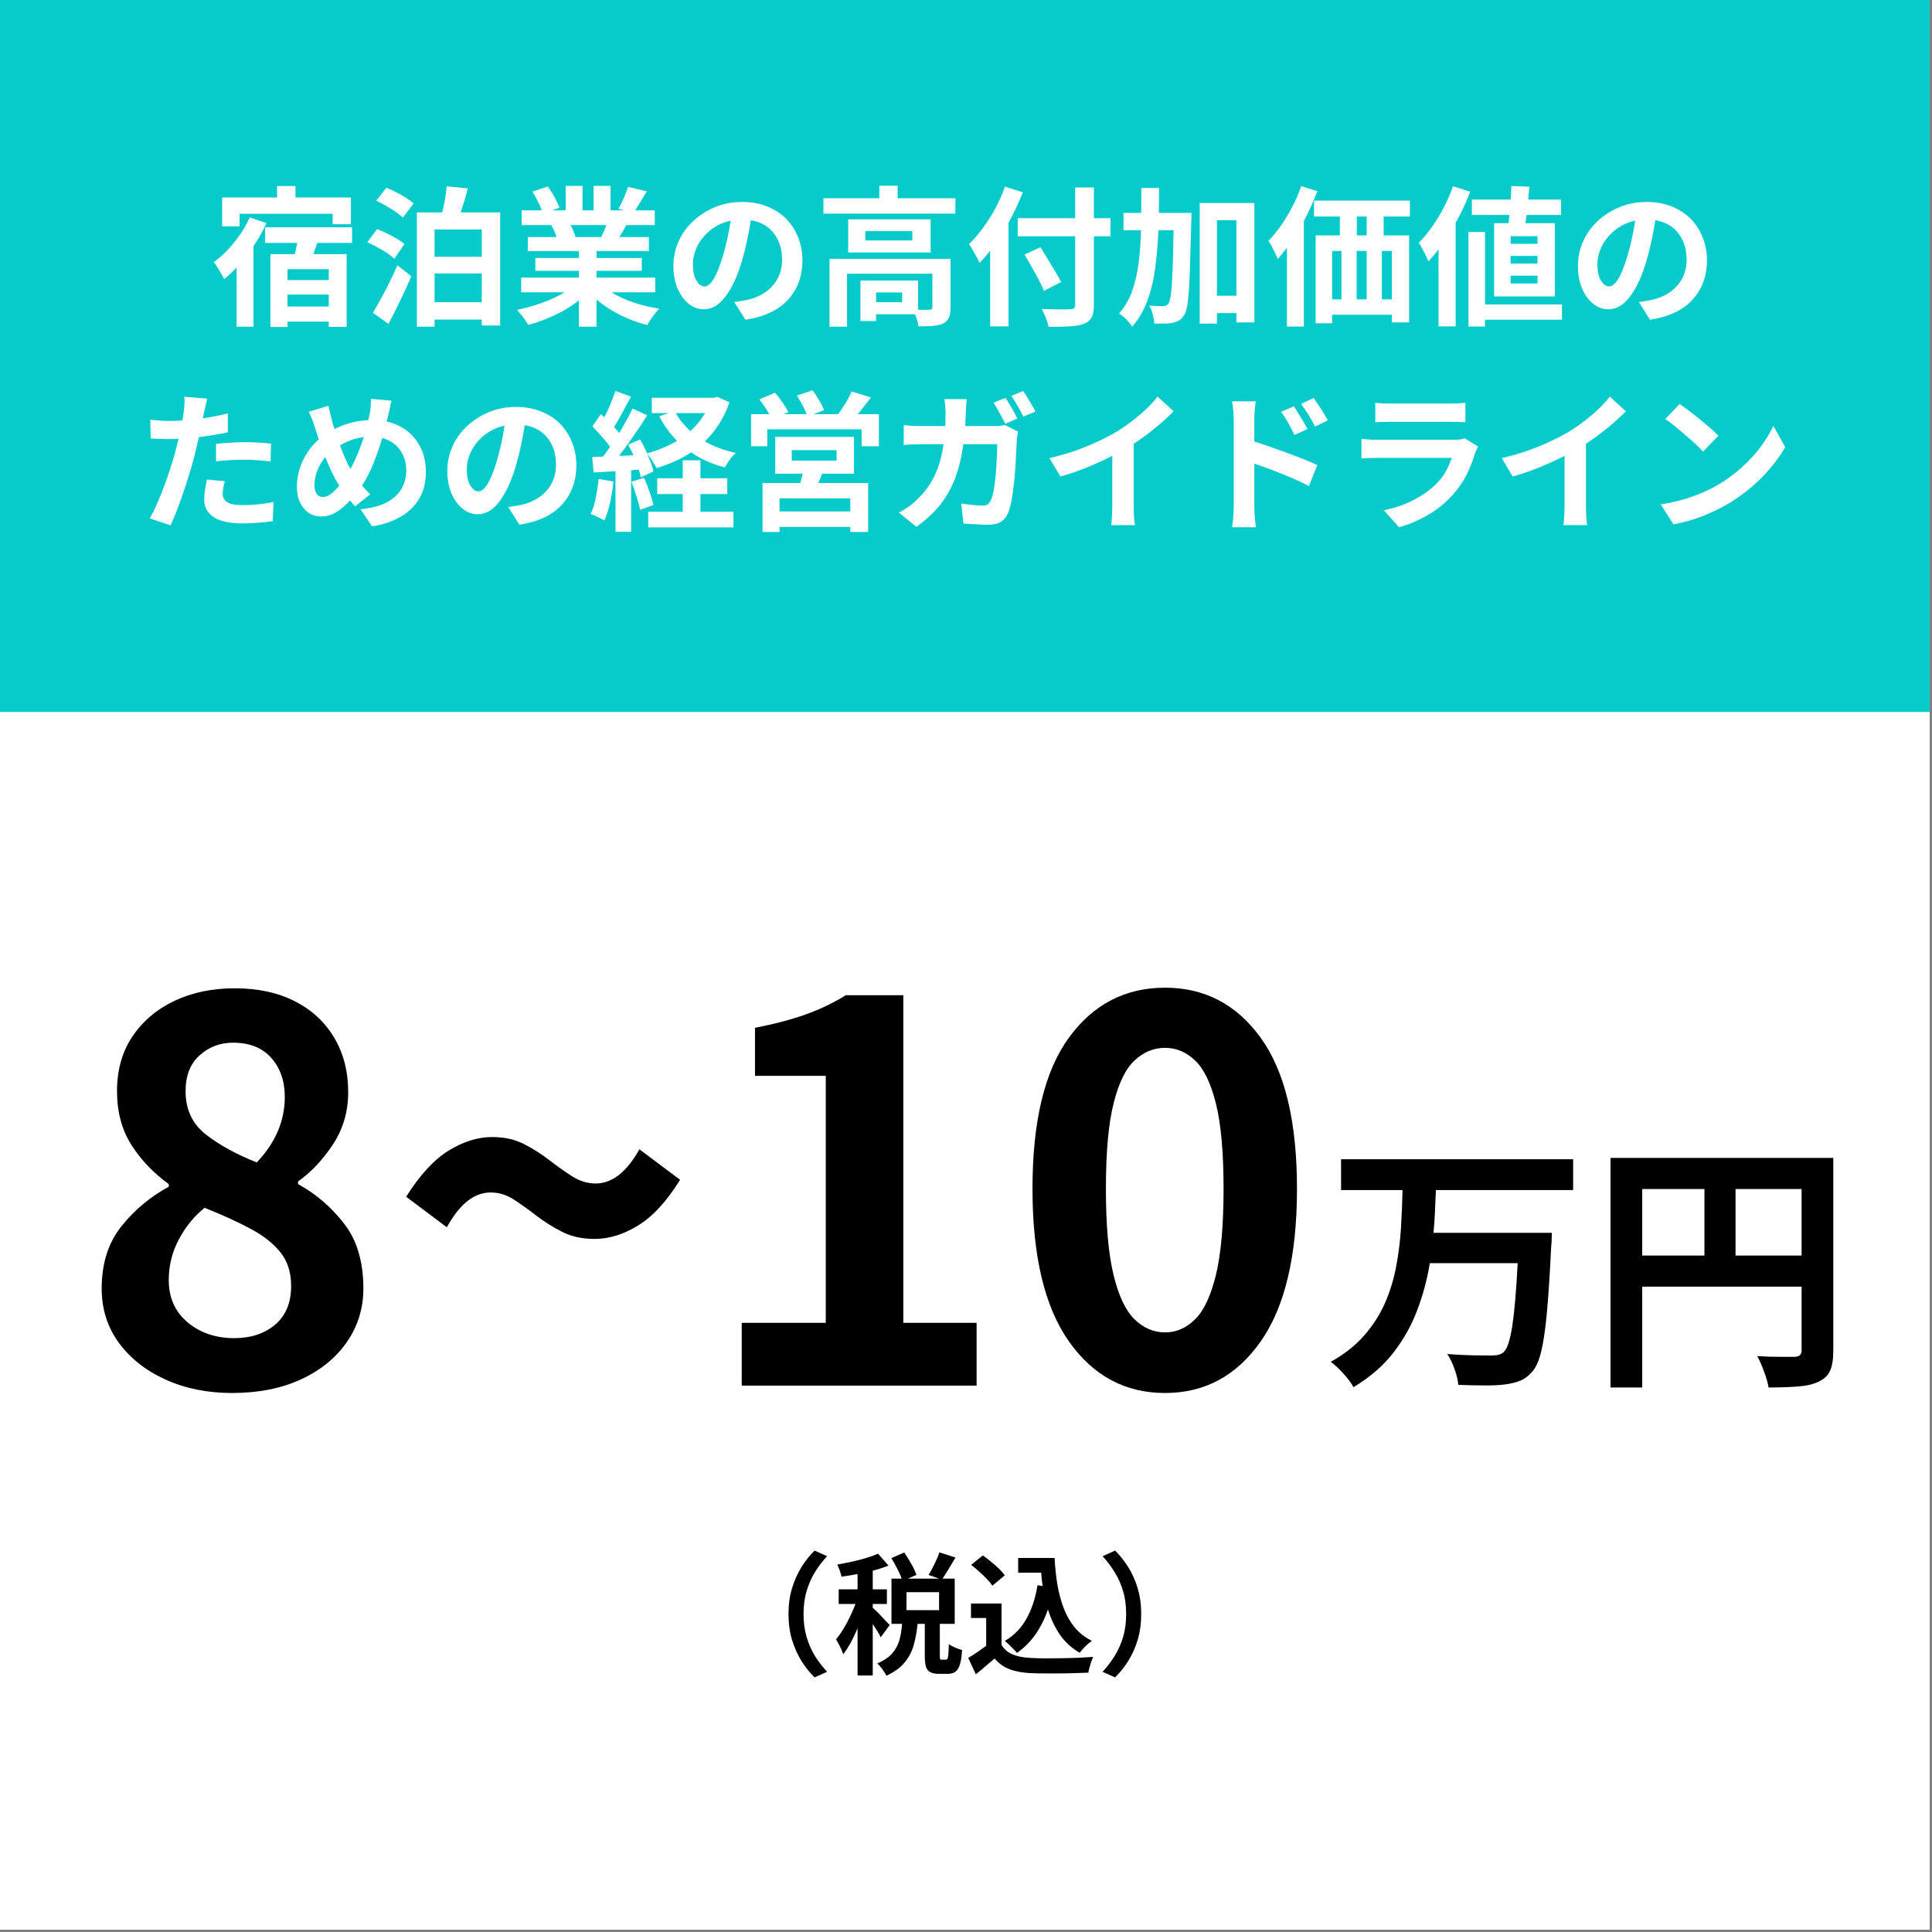 <?xml version="1.0" encoding="UTF-8"?> <svg xmlns="http://www.w3.org/2000/svg" xmlns:xlink="http://www.w3.org/1999/xlink" width="273" zoomAndPan="magnify" viewBox="0 0 204.75 204.75" height="273" preserveAspectRatio="xMidYMid meet" version="1.0"><rect x="0" y="0" width="204.75" height="204.75" fill="#808080" stroke="none"/><defs><g></g><clipPath id="fbe5f7e201"><path d="M 0 0 L 204.5 0 L 204.5 204.5 L 0 204.5 Z M 0 0 " clip-rule="nonzero"></path></clipPath><clipPath id="d1bfdcc4d2"><path d="M 0 0 L 204.5 0 L 204.5 75.449 L 0 75.449 Z M 0 0 " clip-rule="nonzero"></path></clipPath></defs><g clip-path="url(#fbe5f7e201)"><path fill="#ffffff" d="M 0 0 L 204.5 0 L 204.5 204.5 L 0 204.5 Z M 0 0 " fill-opacity="1" fill-rule="nonzero"></path><path fill="#ffffff" d="M 0 0 L 204.5 0 L 204.5 204.5 L 0 204.5 Z M 0 0 " fill-opacity="1" fill-rule="nonzero"></path></g><g clip-path="url(#d1bfdcc4d2)"><path fill="#06cbca" d="M 0 0 L 204.539 0 L 204.539 75.449 L 0 75.449 Z M 0 0 " fill-opacity="1" fill-rule="nonzero"></path></g><g fill="#ffffff" fill-opacity="1"><g transform="translate(22.36, 33.23)"><g><path d="M 3.031 -10.578 L 3.031 -9.234 L 1.188 -9.234 L 1.188 -12.297 L 7 -12.297 L 7 -13.516 L 8.953 -13.516 L 8.953 -12.297 L 14.828 -12.297 L 14.828 -9.469 L 12.891 -9.469 L 12.891 -10.578 Z M 4.109 -10.188 L 5.875 -9.578 C 5.688 -9.172 5.477 -8.758 5.25 -8.344 C 5.02 -7.938 4.77 -7.535 4.5 -7.141 L 4.5 1.391 L 2.719 1.391 L 2.719 -4.891 C 2.281 -4.422 1.836 -4.008 1.391 -3.656 C 1.328 -3.801 1.227 -3.984 1.094 -4.203 C 0.969 -4.43 0.832 -4.66 0.688 -4.891 C 0.551 -5.129 0.422 -5.316 0.297 -5.453 C 1.055 -5.992 1.773 -6.688 2.453 -7.531 C 3.141 -8.375 3.691 -9.258 4.109 -10.188 Z M 12.484 -3.547 L 12.484 -4.703 L 8.109 -4.703 L 8.109 -3.547 Z M 8.109 -0.75 L 12.484 -0.75 L 12.484 -2.016 L 8.109 -2.016 Z M 14.953 -7.484 L 11.266 -7.484 L 10.844 -6.297 L 14.375 -6.297 L 14.375 1.406 L 12.484 1.406 L 12.484 0.859 L 8.109 0.859 L 8.109 1.422 L 6.297 1.422 L 6.297 -6.297 L 8.891 -6.297 C 8.93 -6.484 8.973 -6.676 9.016 -6.875 C 9.055 -7.07 9.098 -7.273 9.141 -7.484 L 5.734 -7.484 L 5.734 -9.141 L 14.953 -9.141 Z M 14.953 -7.484 "></path></g></g></g><g fill="#ffffff" fill-opacity="1"><g transform="translate(38.337, 33.23)"><g><path d="M 2.828 1.094 L 1.188 -0.078 C 1.426 -0.484 1.695 -0.957 2 -1.5 C 2.301 -2.051 2.609 -2.641 2.922 -3.266 C 3.234 -3.891 3.52 -4.504 3.781 -5.109 L 5.25 -3.953 C 4.895 -3.109 4.504 -2.25 4.078 -1.375 C 3.66 -0.5 3.242 0.32 2.828 1.094 Z M 4.531 -7.375 L 3.453 -5.812 C 3.254 -6.008 2.992 -6.211 2.672 -6.422 C 2.348 -6.629 2.004 -6.832 1.641 -7.031 C 1.285 -7.238 0.938 -7.414 0.594 -7.562 L 1.625 -8.953 C 1.945 -8.828 2.289 -8.676 2.656 -8.5 C 3.031 -8.32 3.379 -8.133 3.703 -7.938 C 4.035 -7.738 4.312 -7.551 4.531 -7.375 Z M 1.531 -11.953 L 2.609 -13.328 C 2.93 -13.203 3.273 -13.047 3.641 -12.859 C 4.016 -12.672 4.363 -12.473 4.688 -12.266 C 5.02 -12.055 5.289 -11.859 5.5 -11.672 L 4.359 -10.172 C 4.172 -10.359 3.914 -10.562 3.594 -10.781 C 3.27 -11 2.93 -11.211 2.578 -11.422 C 2.223 -11.629 1.875 -11.805 1.531 -11.953 Z M 7.719 -1.203 L 12.719 -1.203 L 12.719 -4.25 L 7.719 -4.25 Z M 12.719 -8.906 L 7.719 -8.906 L 7.719 -6.016 L 12.719 -6.016 Z M 10.484 -10.719 L 14.672 -10.719 L 14.672 1.266 L 12.719 1.266 L 12.719 0.641 L 7.719 0.641 L 7.719 1.391 L 5.844 1.391 L 5.844 -10.719 L 8.531 -10.719 C 8.645 -11.164 8.742 -11.641 8.828 -12.141 C 8.91 -12.641 8.969 -13.086 9 -13.484 L 11.234 -13.266 C 11.129 -12.828 11.008 -12.391 10.875 -11.953 C 10.738 -11.523 10.609 -11.113 10.484 -10.719 Z M 10.484 -10.719 "></path></g></g></g><g fill="#ffffff" fill-opacity="1"><g transform="translate(54.314, 33.23)"><g><path d="M 9.953 -9.375 L 6.141 -9.375 C 6.254 -9.176 6.359 -8.969 6.453 -8.75 C 6.547 -8.531 6.625 -8.332 6.688 -8.156 L 6.406 -8.109 L 9.406 -8.109 C 9.5 -8.297 9.594 -8.5 9.688 -8.719 C 9.781 -8.945 9.867 -9.164 9.953 -9.375 Z M 15.125 -2.25 L 10.484 -2.25 C 11.172 -1.832 11.953 -1.473 12.828 -1.172 C 13.711 -0.879 14.617 -0.66 15.547 -0.516 C 15.336 -0.305 15.109 -0.031 14.859 0.312 C 14.617 0.656 14.426 0.957 14.281 1.219 C 13.289 0.969 12.328 0.609 11.391 0.141 C 10.461 -0.328 9.633 -0.867 8.906 -1.484 L 8.906 1.391 L 7.031 1.391 L 7.031 -1.391 C 6.289 -0.805 5.445 -0.289 4.5 0.156 C 3.562 0.602 2.617 0.953 1.672 1.203 C 1.535 0.961 1.348 0.688 1.109 0.375 C 0.879 0.062 0.664 -0.191 0.469 -0.391 C 1.363 -0.566 2.254 -0.816 3.141 -1.141 C 4.035 -1.461 4.828 -1.832 5.516 -2.25 L 0.922 -2.25 L 0.922 -3.812 L 7.031 -3.812 L 7.031 -4.531 L 2.422 -4.531 L 2.422 -5.891 L 7.031 -5.891 L 7.031 -6.625 L 1.625 -6.625 L 1.625 -8.109 L 4.672 -8.109 C 4.523 -8.547 4.344 -8.957 4.125 -9.344 L 4.312 -9.375 L 0.969 -9.375 L 0.969 -10.938 L 3.109 -10.938 C 3.004 -11.238 2.859 -11.566 2.672 -11.922 C 2.484 -12.285 2.301 -12.617 2.125 -12.922 L 3.75 -13.469 C 3.988 -13.133 4.223 -12.754 4.453 -12.328 C 4.691 -11.898 4.863 -11.531 4.969 -11.219 L 4.188 -10.938 L 5.641 -10.938 L 5.641 -13.531 L 7.422 -13.531 L 7.422 -10.938 L 8.594 -10.938 L 8.594 -13.531 L 10.391 -13.531 L 10.391 -10.938 L 11.812 -10.938 L 11.234 -11.109 C 11.43 -11.441 11.617 -11.82 11.797 -12.25 C 11.984 -12.688 12.133 -13.078 12.25 -13.422 L 14.234 -12.953 C 14.016 -12.586 13.797 -12.227 13.578 -11.875 C 13.367 -11.52 13.176 -11.207 13 -10.938 L 15.078 -10.938 L 15.078 -9.375 L 12.062 -9.375 C 11.938 -9.145 11.812 -8.922 11.688 -8.703 C 11.562 -8.492 11.438 -8.297 11.312 -8.109 L 14.453 -8.109 L 14.453 -6.625 L 8.906 -6.625 L 8.906 -5.891 L 13.703 -5.891 L 13.703 -4.531 L 8.906 -4.531 L 8.906 -3.812 L 15.125 -3.812 Z M 15.125 -2.25 "></path></g></g></g><g fill="#ffffff" fill-opacity="1"><g transform="translate(70.29, 33.23)"><g><path d="M 4.359 -2.875 C 4.691 -2.875 5.016 -3.129 5.328 -3.641 C 5.648 -4.148 5.973 -4.941 6.297 -6.016 C 6.473 -6.598 6.633 -7.219 6.781 -7.875 C 6.926 -8.539 7.047 -9.195 7.141 -9.844 C 6.492 -9.707 5.922 -9.473 5.422 -9.141 C 4.922 -8.816 4.5 -8.438 4.156 -8 C 3.812 -7.562 3.555 -7.102 3.391 -6.625 C 3.223 -6.156 3.141 -5.703 3.141 -5.266 C 3.141 -4.461 3.27 -3.863 3.531 -3.469 C 3.789 -3.07 4.066 -2.875 4.359 -2.875 Z M 8.719 0.656 L 7.531 -1.219 C 7.832 -1.258 8.102 -1.301 8.344 -1.344 C 8.582 -1.383 8.801 -1.426 9 -1.469 C 9.676 -1.625 10.285 -1.891 10.828 -2.266 C 11.367 -2.641 11.797 -3.113 12.109 -3.688 C 12.43 -4.27 12.594 -4.941 12.594 -5.703 C 12.594 -6.805 12.305 -7.734 11.734 -8.484 C 11.172 -9.242 10.352 -9.711 9.281 -9.891 C 9.176 -9.223 9.047 -8.523 8.891 -7.797 C 8.742 -7.078 8.562 -6.344 8.344 -5.594 C 7.875 -4 7.297 -2.742 6.609 -1.828 C 5.93 -0.91 5.16 -0.453 4.297 -0.453 C 3.723 -0.453 3.191 -0.645 2.703 -1.031 C 2.211 -1.426 1.816 -1.969 1.516 -2.656 C 1.223 -3.352 1.078 -4.148 1.078 -5.047 C 1.078 -5.961 1.258 -6.828 1.625 -7.641 C 1.988 -8.461 2.504 -9.18 3.172 -9.797 C 3.836 -10.422 4.613 -10.914 5.5 -11.281 C 6.383 -11.645 7.336 -11.828 8.359 -11.828 C 9.336 -11.828 10.223 -11.664 11.016 -11.344 C 11.805 -11.031 12.477 -10.594 13.031 -10.031 C 13.582 -9.469 14.004 -8.812 14.297 -8.062 C 14.598 -7.312 14.75 -6.504 14.75 -5.641 C 14.75 -3.984 14.242 -2.598 13.234 -1.484 C 12.223 -0.367 10.719 0.344 8.719 0.656 Z M 8.719 0.656 "></path></g></g></g><g fill="#ffffff" fill-opacity="1"><g transform="translate(86.267, 33.23)"><g><path d="M 9.344 -1.203 L 9.344 -2.234 L 6.578 -2.234 L 6.578 -1.203 Z M 14.469 -5.797 L 14.469 -0.625 C 14.469 -0.188 14.41 0.16 14.297 0.422 C 14.18 0.691 13.973 0.906 13.672 1.062 C 13.367 1.195 13.004 1.281 12.578 1.312 C 12.148 1.344 11.648 1.359 11.078 1.359 C 11.023 0.961 10.898 0.535 10.703 0.078 L 6.578 0.078 L 6.578 0.797 L 4.922 0.797 L 4.922 -3.5 L 11.031 -3.5 L 11.031 -0.406 C 11.301 -0.395 11.547 -0.391 11.766 -0.391 C 11.992 -0.391 12.156 -0.395 12.25 -0.406 C 12.363 -0.414 12.441 -0.438 12.484 -0.469 C 12.523 -0.5 12.547 -0.562 12.547 -0.656 L 12.547 -4.219 L 3.5 -4.219 L 3.5 1.391 L 1.641 1.391 L 1.641 -5.797 Z M 10.422 -7.75 L 10.422 -8.734 L 5.438 -8.734 L 5.438 -7.75 Z M 3.625 -9.984 L 12.359 -9.984 L 12.359 -6.469 L 3.625 -6.469 Z M 8.859 -12.219 L 14.984 -12.219 L 14.984 -10.594 L 1 -10.594 L 1 -12.219 L 6.922 -12.219 L 6.922 -13.547 L 8.859 -13.547 Z M 8.859 -12.219 "></path></g></g></g><g fill="#ffffff" fill-opacity="1"><g transform="translate(102.243, 33.23)"><g><path d="M 4.266 -13.453 L 6.156 -12.844 C 5.938 -12.312 5.703 -11.773 5.453 -11.234 C 5.203 -10.691 4.93 -10.156 4.641 -9.625 L 4.641 1.359 L 2.688 1.359 L 2.688 -6.656 C 2.5 -6.414 2.312 -6.188 2.125 -5.969 C 1.938 -5.758 1.75 -5.562 1.562 -5.375 C 1.5 -5.531 1.398 -5.734 1.266 -5.984 C 1.129 -6.234 0.988 -6.484 0.844 -6.734 C 0.695 -6.992 0.566 -7.203 0.453 -7.359 C 0.961 -7.848 1.453 -8.414 1.922 -9.062 C 2.398 -9.707 2.844 -10.406 3.25 -11.156 C 3.656 -11.914 3.992 -12.68 4.266 -13.453 Z M 15.438 -10.109 L 15.438 -8.188 L 13.688 -8.188 L 13.688 -0.922 C 13.688 -0.305 13.602 0.141 13.438 0.422 C 13.281 0.711 13.008 0.938 12.625 1.094 C 12.227 1.238 11.727 1.328 11.125 1.359 C 10.52 1.398 9.773 1.414 8.891 1.406 C 8.836 1.125 8.738 0.801 8.594 0.438 C 8.445 0.07 8.301 -0.234 8.156 -0.484 C 8.57 -0.473 8.984 -0.461 9.391 -0.453 C 9.805 -0.441 10.176 -0.438 10.5 -0.438 C 10.82 -0.445 11.039 -0.453 11.156 -0.453 C 11.352 -0.453 11.492 -0.488 11.578 -0.562 C 11.66 -0.633 11.703 -0.754 11.703 -0.922 L 11.703 -8.188 L 5.609 -8.188 L 5.609 -10.109 L 11.703 -10.109 L 11.703 -13.359 L 13.688 -13.359 L 13.688 -10.109 Z M 10.219 -3.344 L 8.391 -2.406 C 8.266 -2.738 8.082 -3.125 7.844 -3.562 C 7.613 -4.008 7.363 -4.469 7.094 -4.938 C 6.832 -5.406 6.578 -5.844 6.328 -6.25 L 8.031 -7.031 C 8.27 -6.645 8.523 -6.223 8.797 -5.766 C 9.078 -5.316 9.344 -4.879 9.594 -4.453 C 9.844 -4.023 10.051 -3.656 10.219 -3.344 Z M 10.219 -3.344 "></path></g></g></g><g fill="#ffffff" fill-opacity="1"><g transform="translate(118.22, 33.23)"><g><path d="M 4.594 -10.672 L 8.047 -10.672 C 8.047 -10.672 8.047 -10.613 8.047 -10.5 C 8.047 -10.395 8.047 -10.273 8.047 -10.141 C 8.047 -10.004 8.039 -9.895 8.031 -9.812 C 7.988 -8.102 7.945 -6.656 7.906 -5.469 C 7.875 -4.281 7.832 -3.301 7.781 -2.531 C 7.727 -1.77 7.66 -1.172 7.578 -0.734 C 7.504 -0.305 7.398 -0.004 7.266 0.172 C 7.086 0.441 6.906 0.629 6.719 0.734 C 6.531 0.848 6.305 0.93 6.047 0.984 C 5.805 1.035 5.516 1.062 5.172 1.062 C 4.836 1.07 4.484 1.07 4.109 1.062 C 4.098 0.789 4.047 0.469 3.953 0.094 C 3.859 -0.27 3.727 -0.582 3.562 -0.844 C 3.883 -0.82 4.18 -0.805 4.453 -0.797 C 4.723 -0.785 4.93 -0.781 5.078 -0.781 C 5.305 -0.781 5.488 -0.879 5.625 -1.078 C 5.727 -1.223 5.812 -1.562 5.875 -2.094 C 5.945 -2.633 6.004 -3.445 6.047 -4.531 C 6.086 -5.613 6.125 -7.047 6.156 -8.828 L 4.547 -8.828 C 4.484 -7.41 4.367 -6.07 4.203 -4.812 C 4.035 -3.551 3.758 -2.398 3.375 -1.359 C 2.988 -0.316 2.453 0.598 1.766 1.391 C 1.617 1.148 1.41 0.891 1.141 0.609 C 0.867 0.336 0.613 0.133 0.375 0 C 0.969 -0.676 1.426 -1.457 1.75 -2.344 C 2.07 -3.238 2.301 -4.227 2.438 -5.312 C 2.582 -6.406 2.672 -7.578 2.703 -8.828 L 0.844 -8.828 L 0.844 -10.672 L 2.719 -10.672 C 2.727 -11.098 2.734 -11.531 2.734 -11.969 C 2.734 -12.406 2.734 -12.852 2.734 -13.312 L 4.609 -13.312 C 4.609 -12.863 4.609 -12.422 4.609 -11.984 C 4.609 -11.547 4.602 -11.109 4.594 -10.672 Z M 10.75 -1.891 L 12.812 -1.891 L 12.812 -9.891 L 10.75 -9.891 Z M 8.922 -11.719 L 14.719 -11.719 L 14.719 0.938 L 12.812 0.938 L 12.812 -0.047 L 10.75 -0.047 L 10.75 1.062 L 8.922 1.062 Z M 8.922 -11.719 "></path></g></g></g><g fill="#ffffff" fill-opacity="1"><g transform="translate(134.197, 33.23)"><g><path d="M 3.703 -13.5 L 5.422 -12.969 C 5.211 -12.445 4.988 -11.914 4.75 -11.375 C 4.508 -10.844 4.254 -10.32 3.984 -9.812 L 3.984 1.375 L 2.188 1.375 L 2.188 -6.969 C 2.031 -6.758 1.867 -6.555 1.703 -6.359 C 1.547 -6.16 1.383 -5.969 1.219 -5.781 C 1.164 -5.938 1.078 -6.133 0.953 -6.375 C 0.836 -6.625 0.719 -6.867 0.594 -7.109 C 0.469 -7.359 0.348 -7.555 0.234 -7.703 C 0.691 -8.172 1.133 -8.711 1.562 -9.328 C 2 -9.953 2.398 -10.617 2.766 -11.328 C 3.141 -12.047 3.453 -12.77 3.703 -13.5 Z M 10.641 -8.281 L 10.641 -10.281 L 9.594 -10.281 L 9.594 -8.281 Z M 13.312 -1.5 L 13.312 -6.641 L 12.25 -6.641 L 12.25 -1.5 Z M 6.984 -6.641 L 6.984 -1.5 L 7.969 -1.5 L 7.969 -6.641 Z M 10.641 -6.641 L 9.578 -6.641 L 9.578 -1.5 L 10.641 -1.5 Z M 15.219 -10.281 L 12.438 -10.281 L 12.438 -8.281 L 15.141 -8.281 L 15.141 0.938 L 13.312 0.938 L 13.312 0.125 L 6.984 0.125 L 6.984 1.031 L 5.234 1.031 L 5.234 -8.281 L 7.797 -8.281 L 7.797 -10.281 L 5.062 -10.281 L 5.062 -11.969 L 15.219 -11.969 Z M 15.219 -10.281 "></path></g></g></g><g fill="#ffffff" fill-opacity="1"><g transform="translate(150.173, 33.23)"><g><path d="M 12.766 -7.391 L 12.766 -8.203 L 9.922 -8.203 L 9.922 -7.391 Z M 12.766 -5.297 L 12.766 -6.109 L 9.922 -6.109 L 9.922 -5.297 Z M 12.766 -3.188 L 12.766 -4.016 L 9.922 -4.016 L 9.922 -3.188 Z M 8.172 -9.578 L 9.703 -9.578 C 9.723 -9.711 9.738 -9.852 9.75 -10 C 9.77 -10.156 9.785 -10.305 9.797 -10.453 L 5.812 -10.453 L 5.812 -12.078 L 9.922 -12.078 C 9.941 -12.328 9.957 -12.57 9.969 -12.812 C 9.977 -13.062 9.988 -13.297 10 -13.516 L 11.906 -13.438 C 11.895 -13.227 11.875 -13.008 11.844 -12.781 C 11.82 -12.551 11.801 -12.316 11.781 -12.078 L 15.266 -12.078 L 15.266 -10.453 L 11.609 -10.453 C 11.586 -10.305 11.566 -10.156 11.547 -10 C 11.523 -9.852 11.504 -9.711 11.484 -9.578 L 14.609 -9.578 L 14.609 -1.812 L 8.172 -1.812 Z M 3.812 -13.484 L 5.625 -12.922 C 5.426 -12.359 5.195 -11.801 4.938 -11.25 C 4.676 -10.695 4.395 -10.156 4.094 -9.625 L 4.094 1.359 L 2.281 1.359 L 2.281 -6.812 C 1.938 -6.352 1.578 -5.926 1.203 -5.531 C 1.148 -5.688 1.062 -5.891 0.938 -6.141 C 0.812 -6.391 0.68 -6.641 0.547 -6.891 C 0.422 -7.141 0.301 -7.344 0.188 -7.5 C 0.664 -7.977 1.129 -8.535 1.578 -9.172 C 2.035 -9.816 2.457 -10.508 2.844 -11.25 C 3.227 -11.988 3.551 -12.734 3.812 -13.484 Z M 15.359 -0.969 L 15.359 0.656 L 7.203 0.656 L 7.203 1.375 L 5.453 1.375 L 5.453 -8.641 L 7.203 -8.641 L 7.203 -0.969 Z M 15.359 -0.969 "></path></g></g></g><g fill="#ffffff" fill-opacity="1"><g transform="translate(166.15, 33.23)"><g><path d="M 4.359 -2.875 C 4.691 -2.875 5.016 -3.129 5.328 -3.641 C 5.648 -4.148 5.973 -4.941 6.297 -6.016 C 6.473 -6.598 6.633 -7.219 6.781 -7.875 C 6.926 -8.539 7.047 -9.195 7.141 -9.844 C 6.492 -9.707 5.922 -9.473 5.422 -9.141 C 4.922 -8.816 4.5 -8.438 4.156 -8 C 3.812 -7.562 3.555 -7.102 3.391 -6.625 C 3.223 -6.156 3.141 -5.703 3.141 -5.266 C 3.141 -4.461 3.27 -3.863 3.531 -3.469 C 3.789 -3.07 4.066 -2.875 4.359 -2.875 Z M 8.719 0.656 L 7.531 -1.219 C 7.832 -1.258 8.102 -1.301 8.344 -1.344 C 8.582 -1.383 8.801 -1.426 9 -1.469 C 9.676 -1.625 10.285 -1.891 10.828 -2.266 C 11.367 -2.641 11.797 -3.113 12.109 -3.688 C 12.43 -4.27 12.594 -4.941 12.594 -5.703 C 12.594 -6.805 12.305 -7.734 11.734 -8.484 C 11.172 -9.242 10.352 -9.711 9.281 -9.891 C 9.176 -9.223 9.047 -8.523 8.891 -7.797 C 8.742 -7.078 8.562 -6.344 8.344 -5.594 C 7.875 -4 7.297 -2.742 6.609 -1.828 C 5.93 -0.91 5.16 -0.453 4.297 -0.453 C 3.723 -0.453 3.191 -0.645 2.703 -1.031 C 2.211 -1.426 1.816 -1.969 1.516 -2.656 C 1.223 -3.352 1.078 -4.148 1.078 -5.047 C 1.078 -5.961 1.258 -6.828 1.625 -7.641 C 1.988 -8.461 2.504 -9.18 3.172 -9.797 C 3.836 -10.422 4.613 -10.914 5.5 -11.281 C 6.383 -11.645 7.336 -11.828 8.359 -11.828 C 9.336 -11.828 10.223 -11.664 11.016 -11.344 C 11.805 -11.031 12.477 -10.594 13.031 -10.031 C 13.582 -9.469 14.004 -8.812 14.297 -8.062 C 14.598 -7.312 14.75 -6.504 14.75 -5.641 C 14.75 -3.984 14.242 -2.598 13.234 -1.484 C 12.223 -0.367 10.719 0.344 8.719 0.656 Z M 8.719 0.656 "></path></g></g></g><g fill="#ffffff" fill-opacity="1"><g transform="translate(14.378, 54.953)"><g><path d="M 8.516 -6.062 L 8.516 -7.922 C 8.953 -7.961 9.441 -8 9.984 -8.031 C 10.523 -8.07 11.051 -8.094 11.562 -8.094 C 12.488 -8.094 13.414 -8.039 14.344 -7.938 L 14.297 -6.047 C 13.898 -6.098 13.469 -6.141 13 -6.172 C 12.531 -6.211 12.055 -6.234 11.578 -6.234 C 11.016 -6.234 10.488 -6.219 10 -6.188 C 9.508 -6.164 9.016 -6.125 8.516 -6.062 Z M 9.766 -11.141 L 9.766 -9.141 C 9.297 -9.035 8.801 -8.941 8.281 -8.859 C 7.758 -8.773 7.234 -8.695 6.703 -8.625 C 6.617 -8.289 6.535 -7.945 6.453 -7.594 C 6.379 -7.25 6.301 -6.914 6.219 -6.594 C 6.082 -6.039 5.91 -5.438 5.703 -4.781 C 5.504 -4.125 5.289 -3.461 5.062 -2.797 C 4.844 -2.141 4.613 -1.504 4.375 -0.891 C 4.145 -0.285 3.922 0.25 3.703 0.719 L 1.484 -0.016 C 1.723 -0.41 1.969 -0.895 2.219 -1.469 C 2.477 -2.051 2.734 -2.672 2.984 -3.328 C 3.234 -3.992 3.461 -4.656 3.672 -5.312 C 3.891 -5.977 4.07 -6.586 4.219 -7.141 C 4.27 -7.359 4.32 -7.578 4.375 -7.797 C 4.438 -8.016 4.5 -8.234 4.562 -8.453 C 4.375 -8.441 4.191 -8.43 4.016 -8.422 C 3.836 -8.422 3.672 -8.422 3.516 -8.422 C 3.129 -8.422 2.781 -8.426 2.469 -8.438 C 2.164 -8.457 1.875 -8.473 1.594 -8.484 L 1.547 -10.469 C 1.953 -10.426 2.301 -10.395 2.594 -10.375 C 2.895 -10.352 3.211 -10.344 3.547 -10.344 C 4.004 -10.344 4.473 -10.359 4.953 -10.391 C 5.016 -10.742 5.062 -11.047 5.094 -11.297 C 5.133 -11.598 5.16 -11.895 5.172 -12.188 C 5.18 -12.477 5.176 -12.719 5.156 -12.906 L 7.578 -12.703 C 7.523 -12.492 7.469 -12.238 7.406 -11.938 C 7.344 -11.645 7.285 -11.406 7.234 -11.219 L 7.109 -10.609 C 7.555 -10.68 8.004 -10.758 8.453 -10.844 C 8.898 -10.938 9.336 -11.035 9.766 -11.141 Z M 7.547 -4.125 L 9.453 -3.953 C 9.379 -3.723 9.32 -3.488 9.281 -3.25 C 9.238 -3.008 9.219 -2.801 9.219 -2.625 C 9.219 -2.395 9.273 -2.191 9.391 -2.016 C 9.504 -1.836 9.711 -1.691 10.016 -1.578 C 10.316 -1.473 10.75 -1.422 11.312 -1.422 C 11.844 -1.422 12.383 -1.445 12.938 -1.5 C 13.488 -1.551 14.047 -1.633 14.609 -1.75 L 14.531 0.281 C 14.082 0.344 13.586 0.395 13.047 0.438 C 12.516 0.488 11.93 0.516 11.297 0.516 C 9.961 0.516 8.957 0.297 8.281 -0.141 C 7.602 -0.586 7.266 -1.211 7.266 -2.016 C 7.266 -2.379 7.297 -2.742 7.359 -3.109 C 7.422 -3.473 7.484 -3.812 7.547 -4.125 Z M 7.547 -4.125 "></path></g></g></g><g fill="#ffffff" fill-opacity="1"><g transform="translate(30.354, 54.953)"><g><path d="M 3.875 -2.281 C 4.145 -2.281 4.426 -2.391 4.719 -2.609 C 5.008 -2.828 5.301 -3.117 5.594 -3.484 C 5.352 -3.867 5.102 -4.32 4.844 -4.844 C 4.594 -5.363 4.352 -5.922 4.125 -6.516 C 3.758 -6.078 3.473 -5.594 3.266 -5.062 C 3.066 -4.539 2.969 -4.035 2.969 -3.547 C 2.969 -3.16 3.047 -2.852 3.203 -2.625 C 3.359 -2.395 3.582 -2.281 3.875 -2.281 Z M 8.203 -8.625 C 7.723 -8.57 7.273 -8.469 6.859 -8.312 C 6.441 -8.164 6.047 -7.977 5.672 -7.75 C 5.859 -7.258 6.047 -6.797 6.234 -6.359 C 6.422 -5.922 6.609 -5.551 6.797 -5.25 C 7.066 -5.75 7.32 -6.289 7.562 -6.875 C 7.801 -7.457 8.016 -8.039 8.203 -8.625 Z M 10.766 -10.891 L 10.625 -10.281 C 11.457 -10.094 12.188 -9.754 12.812 -9.266 C 13.438 -8.773 13.922 -8.16 14.266 -7.422 C 14.609 -6.691 14.781 -5.863 14.781 -4.938 C 14.781 -3.82 14.535 -2.863 14.047 -2.062 C 13.555 -1.258 12.879 -0.617 12.016 -0.141 C 11.16 0.336 10.18 0.66 9.078 0.828 L 7.859 -0.984 C 9.023 -1.098 9.961 -1.348 10.672 -1.734 C 11.379 -2.117 11.895 -2.602 12.219 -3.188 C 12.539 -3.77 12.703 -4.391 12.703 -5.047 C 12.703 -5.93 12.473 -6.68 12.016 -7.297 C 11.566 -7.91 10.945 -8.32 10.156 -8.531 C 9.883 -7.613 9.57 -6.719 9.219 -5.844 C 8.875 -4.977 8.473 -4.195 8.016 -3.5 C 8.16 -3.332 8.301 -3.172 8.438 -3.016 C 8.582 -2.859 8.727 -2.707 8.875 -2.562 L 7.281 -1.297 C 7.188 -1.398 7.094 -1.504 7 -1.609 C 6.914 -1.711 6.832 -1.816 6.75 -1.922 C 6.219 -1.348 5.707 -0.922 5.219 -0.641 C 4.738 -0.359 4.207 -0.219 3.625 -0.219 C 3.188 -0.219 2.773 -0.336 2.391 -0.578 C 2.016 -0.828 1.707 -1.188 1.469 -1.656 C 1.227 -2.125 1.109 -2.703 1.109 -3.391 C 1.109 -4.305 1.316 -5.211 1.734 -6.109 C 2.148 -7.004 2.719 -7.766 3.438 -8.391 C 3.363 -8.609 3.289 -8.82 3.219 -9.031 C 3.145 -9.238 3.078 -9.453 3.016 -9.672 C 2.848 -10.223 2.633 -10.77 2.375 -11.312 L 4.453 -11.953 C 4.516 -11.703 4.57 -11.445 4.625 -11.188 C 4.688 -10.938 4.75 -10.691 4.812 -10.453 C 4.852 -10.305 4.895 -10.148 4.938 -9.984 C 4.988 -9.816 5.039 -9.648 5.094 -9.484 C 5.695 -9.785 6.289 -10.008 6.875 -10.156 C 7.469 -10.312 8.066 -10.398 8.672 -10.422 C 8.711 -10.555 8.742 -10.688 8.766 -10.812 C 8.797 -10.945 8.82 -11.07 8.844 -11.188 C 8.883 -11.426 8.914 -11.691 8.938 -11.984 C 8.957 -12.273 8.961 -12.508 8.953 -12.688 L 11.141 -12.484 C 11.078 -12.266 11.016 -11.992 10.953 -11.672 C 10.891 -11.348 10.828 -11.086 10.766 -10.891 Z M 10.766 -10.891 "></path></g></g></g><g fill="#ffffff" fill-opacity="1"><g transform="translate(46.331, 54.953)"><g><path d="M 4.359 -2.875 C 4.691 -2.875 5.016 -3.129 5.328 -3.641 C 5.648 -4.148 5.973 -4.941 6.297 -6.016 C 6.473 -6.598 6.633 -7.219 6.781 -7.875 C 6.926 -8.539 7.047 -9.195 7.141 -9.844 C 6.492 -9.707 5.922 -9.473 5.422 -9.141 C 4.922 -8.816 4.5 -8.438 4.156 -8 C 3.812 -7.562 3.555 -7.102 3.391 -6.625 C 3.223 -6.156 3.141 -5.703 3.141 -5.266 C 3.141 -4.461 3.27 -3.863 3.531 -3.469 C 3.789 -3.07 4.066 -2.875 4.359 -2.875 Z M 8.719 0.656 L 7.531 -1.219 C 7.832 -1.258 8.102 -1.301 8.344 -1.344 C 8.582 -1.383 8.801 -1.426 9 -1.469 C 9.676 -1.625 10.285 -1.891 10.828 -2.266 C 11.367 -2.641 11.797 -3.113 12.109 -3.688 C 12.43 -4.27 12.594 -4.941 12.594 -5.703 C 12.594 -6.805 12.305 -7.734 11.734 -8.484 C 11.172 -9.242 10.352 -9.711 9.281 -9.891 C 9.176 -9.223 9.047 -8.523 8.891 -7.797 C 8.742 -7.078 8.562 -6.344 8.344 -5.594 C 7.875 -4 7.297 -2.742 6.609 -1.828 C 5.93 -0.91 5.16 -0.453 4.297 -0.453 C 3.723 -0.453 3.191 -0.645 2.703 -1.031 C 2.211 -1.426 1.816 -1.969 1.516 -2.656 C 1.223 -3.352 1.078 -4.148 1.078 -5.047 C 1.078 -5.961 1.258 -6.828 1.625 -7.641 C 1.988 -8.461 2.504 -9.18 3.172 -9.797 C 3.836 -10.422 4.613 -10.914 5.5 -11.281 C 6.383 -11.645 7.336 -11.828 8.359 -11.828 C 9.336 -11.828 10.223 -11.664 11.016 -11.344 C 11.805 -11.031 12.477 -10.594 13.031 -10.031 C 13.582 -9.469 14.004 -8.812 14.297 -8.062 C 14.598 -7.312 14.75 -6.504 14.75 -5.641 C 14.75 -3.984 14.242 -2.598 13.234 -1.484 C 12.223 -0.367 10.719 0.344 8.719 0.656 Z M 8.719 0.656 "></path></g></g></g><g fill="#ffffff" fill-opacity="1"><g transform="translate(62.308, 54.953)"><g><path d="M 1.141 -4.188 L 2.703 -3.922 C 2.629 -3.172 2.508 -2.422 2.344 -1.672 C 2.176 -0.93 1.977 -0.305 1.75 0.203 C 1.57 0.098 1.336 -0.02 1.047 -0.156 C 0.754 -0.301 0.5 -0.41 0.281 -0.484 C 0.52 -0.953 0.703 -1.52 0.828 -2.188 C 0.961 -2.852 1.066 -3.52 1.141 -4.188 Z M 4.609 -3.906 L 5.953 -4.312 C 6.148 -3.852 6.344 -3.359 6.531 -2.828 C 6.719 -2.305 6.852 -1.844 6.938 -1.438 L 5.531 -0.922 C 5.457 -1.328 5.328 -1.805 5.141 -2.359 C 4.961 -2.922 4.785 -3.438 4.609 -3.906 Z M 11.922 -2.594 L 11.922 -0.719 L 15.422 -0.719 L 15.422 0.938 L 6.391 0.938 L 6.391 -0.719 L 10.047 -0.719 L 10.047 -2.594 L 7.344 -2.594 L 7.344 -4.266 L 10.047 -4.266 L 10.047 -6.172 L 11.922 -6.172 L 11.922 -4.266 L 14.766 -4.266 L 14.766 -2.594 Z M 12.422 -11.172 L 9.312 -11.172 C 9.508 -10.816 9.738 -10.477 10 -10.156 C 10.258 -9.844 10.547 -9.547 10.859 -9.266 C 11.484 -9.836 12.004 -10.473 12.422 -11.172 Z M 13.719 -12.891 L 15 -12.312 C 14.707 -11.469 14.336 -10.703 13.891 -10.016 C 13.453 -9.328 12.953 -8.711 12.391 -8.172 C 13.367 -7.617 14.461 -7.211 15.672 -6.953 C 15.461 -6.773 15.242 -6.531 15.016 -6.219 C 14.797 -5.906 14.625 -5.641 14.5 -5.422 C 13.82 -5.598 13.188 -5.816 12.594 -6.078 C 12 -6.348 11.445 -6.66 10.938 -7.016 C 10.395 -6.648 9.816 -6.332 9.203 -6.062 C 8.586 -5.789 7.945 -5.551 7.281 -5.344 C 7.176 -5.551 7.023 -5.805 6.828 -6.109 C 6.641 -6.41 6.457 -6.664 6.281 -6.875 C 6.426 -6.531 6.562 -6.191 6.688 -5.859 C 6.812 -5.535 6.895 -5.242 6.938 -4.984 L 5.594 -4.375 C 5.57 -4.5 5.547 -4.629 5.516 -4.766 C 5.484 -4.898 5.441 -5.039 5.391 -5.188 L 4.578 -5.125 L 4.578 1.406 L 2.922 1.406 L 2.922 -5.016 L 0.609 -4.875 L 0.453 -6.516 L 1.594 -6.562 C 1.719 -6.719 1.844 -6.883 1.969 -7.062 C 2.094 -7.238 2.219 -7.414 2.344 -7.594 C 2.113 -7.938 1.82 -8.301 1.469 -8.688 C 1.125 -9.082 0.789 -9.441 0.469 -9.766 L 1.375 -11.062 C 1.426 -11.02 1.484 -10.969 1.547 -10.906 C 1.609 -10.852 1.676 -10.797 1.75 -10.734 C 1.969 -11.172 2.18 -11.641 2.391 -12.141 C 2.598 -12.641 2.77 -13.098 2.906 -13.516 L 4.562 -12.922 C 4.27 -12.367 3.969 -11.805 3.656 -11.234 C 3.352 -10.66 3.055 -10.148 2.766 -9.703 C 2.867 -9.598 2.969 -9.488 3.062 -9.375 C 3.156 -9.258 3.238 -9.156 3.312 -9.062 C 3.582 -9.508 3.836 -9.953 4.078 -10.391 C 4.328 -10.836 4.547 -11.258 4.734 -11.656 L 6.281 -10.938 C 5.844 -10.238 5.359 -9.508 4.828 -8.75 C 4.305 -7.988 3.797 -7.285 3.297 -6.641 L 4.828 -6.703 C 4.742 -6.898 4.648 -7.098 4.547 -7.297 C 4.453 -7.492 4.359 -7.676 4.266 -7.844 L 5.531 -8.375 C 5.801 -7.914 6.047 -7.426 6.266 -6.906 C 7.41 -7.219 8.473 -7.66 9.453 -8.234 C 8.703 -8.973 8.07 -9.844 7.562 -10.844 L 8.578 -11.172 L 6.766 -11.172 L 6.766 -12.797 L 13.375 -12.797 Z M 13.719 -12.891 "></path></g></g></g><g fill="#ffffff" fill-opacity="1"><g transform="translate(78.284, 54.953)"><g><path d="M 11.828 -0.75 L 11.828 -2.141 L 4.328 -2.141 L 4.328 -0.75 Z M 5.625 -7.25 L 5.625 -6.141 L 10.375 -6.141 L 10.375 -7.25 Z M 12.219 -4.75 L 8.844 -4.75 C 8.781 -4.57 8.711 -4.398 8.641 -4.234 C 8.566 -4.078 8.492 -3.922 8.422 -3.766 L 13.719 -3.766 L 13.719 1.422 L 11.828 1.422 L 11.828 0.891 L 4.328 0.891 L 4.328 1.422 L 2.531 1.422 L 2.531 -3.766 L 6.531 -3.766 C 6.57 -3.93 6.613 -4.094 6.656 -4.25 C 6.707 -4.414 6.75 -4.582 6.781 -4.75 L 3.875 -4.75 L 3.875 -8.656 L 12.219 -8.656 Z M 12.625 -11.062 L 14.859 -11.062 L 14.859 -7.656 L 13.031 -7.656 L 13.031 -9.453 L 3.031 -9.453 L 3.031 -7.656 L 1.312 -7.656 L 1.312 -11.062 L 3.25 -11.062 C 3.102 -11.312 2.938 -11.578 2.75 -11.859 C 2.562 -12.141 2.375 -12.395 2.188 -12.625 L 3.844 -13.328 C 4.102 -13.035 4.367 -12.695 4.641 -12.312 C 4.91 -11.926 5.117 -11.582 5.266 -11.281 L 4.75 -11.062 L 7.203 -11.062 C 7.098 -11.352 6.945 -11.676 6.75 -12.031 C 6.551 -12.395 6.359 -12.727 6.172 -13.031 L 7.828 -13.594 C 8.066 -13.281 8.301 -12.922 8.531 -12.516 C 8.77 -12.109 8.941 -11.766 9.047 -11.484 L 7.922 -11.062 L 10.547 -11.062 C 10.805 -11.406 11.07 -11.801 11.344 -12.25 C 11.613 -12.695 11.82 -13.102 11.969 -13.469 L 14.016 -12.828 C 13.785 -12.535 13.551 -12.234 13.312 -11.922 C 13.082 -11.609 12.852 -11.32 12.625 -11.062 Z M 12.625 -11.062 "></path></g></g></g><g fill="#ffffff" fill-opacity="1"><g transform="translate(94.261, 54.953)"><g><path d="M 13.547 -10.594 L 12.281 -10.047 C 12.113 -10.379 11.914 -10.754 11.688 -11.172 C 11.457 -11.598 11.238 -11.969 11.031 -12.281 L 12.297 -12.781 C 12.43 -12.594 12.578 -12.363 12.734 -12.094 C 12.891 -11.832 13.039 -11.566 13.188 -11.297 C 13.332 -11.035 13.453 -10.801 13.547 -10.594 Z M 8.031 -9.797 L 11.031 -9.797 C 11.227 -9.797 11.426 -9.801 11.625 -9.812 C 11.832 -9.832 12.039 -9.863 12.25 -9.906 L 13.625 -9.219 C 13.602 -9.094 13.578 -8.941 13.547 -8.766 C 13.516 -8.598 13.5 -8.473 13.5 -8.391 C 13.488 -8.047 13.469 -7.609 13.438 -7.078 C 13.414 -6.547 13.383 -5.973 13.344 -5.359 C 13.301 -4.742 13.242 -4.129 13.172 -3.516 C 13.109 -2.91 13.023 -2.348 12.922 -1.828 C 12.816 -1.316 12.695 -0.895 12.562 -0.562 C 12.395 -0.164 12.145 0.133 11.812 0.344 C 11.488 0.551 11.051 0.656 10.5 0.656 C 10.039 0.656 9.582 0.641 9.125 0.609 C 8.664 0.586 8.238 0.562 7.844 0.531 L 7.609 -1.594 C 8.004 -1.531 8.395 -1.477 8.781 -1.438 C 9.176 -1.395 9.531 -1.375 9.844 -1.375 C 10.102 -1.375 10.297 -1.414 10.422 -1.5 C 10.555 -1.594 10.664 -1.742 10.75 -1.953 C 10.875 -2.203 10.977 -2.566 11.062 -3.047 C 11.145 -3.523 11.211 -4.055 11.266 -4.641 C 11.316 -5.223 11.352 -5.801 11.375 -6.375 C 11.406 -6.945 11.422 -7.445 11.422 -7.875 L 7.828 -7.875 C 7.641 -6.469 7.336 -5.234 6.922 -4.172 C 6.504 -3.117 5.961 -2.18 5.297 -1.359 C 4.629 -0.547 3.816 0.195 2.859 0.875 L 1 -0.625 C 1.344 -0.801 1.695 -1.02 2.062 -1.281 C 2.438 -1.539 2.781 -1.836 3.094 -2.172 C 3.844 -2.91 4.426 -3.742 4.844 -4.672 C 5.27 -5.598 5.566 -6.664 5.734 -7.875 L 3.625 -7.875 C 3.363 -7.875 3.031 -7.867 2.625 -7.859 C 2.227 -7.848 1.859 -7.828 1.516 -7.797 L 1.516 -9.906 C 1.859 -9.863 2.223 -9.832 2.609 -9.812 C 2.992 -9.801 3.332 -9.797 3.625 -9.797 L 5.922 -9.797 C 5.93 -10.023 5.938 -10.254 5.938 -10.484 C 5.945 -10.723 5.953 -10.957 5.953 -11.188 C 5.953 -11.363 5.938 -11.602 5.906 -11.906 C 5.883 -12.219 5.859 -12.469 5.828 -12.656 L 8.188 -12.656 C 8.164 -12.469 8.145 -12.227 8.125 -11.938 C 8.113 -11.656 8.102 -11.414 8.094 -11.219 C 8.082 -10.977 8.07 -10.738 8.062 -10.5 C 8.062 -10.27 8.051 -10.035 8.031 -9.797 Z M 12.922 -13 L 14.172 -13.516 C 14.316 -13.316 14.469 -13.082 14.625 -12.812 C 14.789 -12.551 14.945 -12.289 15.094 -12.031 C 15.25 -11.77 15.375 -11.539 15.469 -11.344 L 14.188 -10.797 C 14.031 -11.129 13.832 -11.504 13.594 -11.922 C 13.352 -12.336 13.129 -12.695 12.922 -13 Z M 12.922 -13 "></path></g></g></g><g fill="#ffffff" fill-opacity="1"><g transform="translate(110.238, 54.953)"><g><path d="M 9.906 -7.922 L 9.906 -1.391 C 9.906 -1.148 9.91 -0.895 9.922 -0.625 C 9.93 -0.352 9.945 -0.098 9.969 0.141 C 9.988 0.379 10.016 0.566 10.047 0.703 L 7.531 0.703 C 7.551 0.578 7.566 0.395 7.578 0.156 C 7.598 -0.082 7.613 -0.336 7.625 -0.609 C 7.633 -0.891 7.641 -1.148 7.641 -1.391 L 7.641 -6.641 C 6.816 -6.223 5.926 -5.816 4.969 -5.422 C 4.008 -5.035 3.066 -4.711 2.141 -4.453 L 0.984 -6.406 C 1.922 -6.613 2.832 -6.875 3.719 -7.188 C 4.602 -7.5 5.43 -7.836 6.203 -8.203 C 6.984 -8.578 7.672 -8.941 8.266 -9.297 C 8.805 -9.641 9.336 -10.016 9.859 -10.422 C 10.379 -10.828 10.863 -11.242 11.312 -11.672 C 11.758 -12.109 12.133 -12.523 12.438 -12.922 L 14.141 -11.359 C 13.535 -10.754 12.875 -10.16 12.156 -9.578 C 11.445 -8.992 10.695 -8.441 9.906 -7.922 Z M 9.906 -7.922 "></path></g></g></g><g fill="#ffffff" fill-opacity="1"><g transform="translate(126.214, 54.953)"><g><path d="M 14.5 -10.406 L 13.156 -9.75 C 12.895 -10.25 12.656 -10.676 12.438 -11.031 C 12.219 -11.383 11.961 -11.754 11.672 -12.141 L 13 -12.766 C 13.227 -12.453 13.488 -12.07 13.781 -11.625 C 14.07 -11.176 14.312 -10.77 14.5 -10.406 Z M 12.359 -9.484 L 10.969 -8.859 C 10.727 -9.359 10.504 -9.789 10.297 -10.156 C 10.098 -10.52 9.852 -10.906 9.562 -11.312 L 10.906 -11.891 C 11.125 -11.555 11.375 -11.16 11.656 -10.703 C 11.938 -10.242 12.172 -9.836 12.359 -9.484 Z M 6.719 -10.484 L 6.719 -8.156 C 7.25 -7.988 7.82 -7.797 8.438 -7.578 C 9.051 -7.367 9.664 -7.148 10.281 -6.922 C 10.906 -6.691 11.488 -6.469 12.031 -6.25 C 12.57 -6.039 13.023 -5.844 13.391 -5.656 L 12.5 -3.438 C 11.945 -3.738 11.332 -4.031 10.656 -4.312 C 9.977 -4.602 9.297 -4.879 8.609 -5.141 C 7.922 -5.398 7.289 -5.625 6.719 -5.812 L 6.719 -1.297 C 6.719 -1.148 6.723 -0.941 6.734 -0.672 C 6.754 -0.398 6.773 -0.125 6.797 0.156 C 6.828 0.445 6.852 0.703 6.875 0.922 L 4.359 0.922 C 4.41 0.617 4.453 0.254 4.484 -0.172 C 4.516 -0.609 4.531 -0.984 4.531 -1.297 L 4.531 -10.484 C 4.531 -10.773 4.516 -11.098 4.484 -11.453 C 4.453 -11.805 4.41 -12.129 4.359 -12.422 L 6.859 -12.422 C 6.828 -12.141 6.797 -11.832 6.766 -11.5 C 6.734 -11.164 6.719 -10.828 6.719 -10.484 Z M 6.719 -10.484 "></path></g></g></g><g fill="#ffffff" fill-opacity="1"><g transform="translate(142.191, 54.953)"><g><path d="M 13.031 -8.5 L 14.453 -7.625 C 14.398 -7.52 14.344 -7.398 14.281 -7.266 C 14.219 -7.141 14.172 -7.035 14.141 -6.953 C 13.91 -6.172 13.609 -5.398 13.234 -4.641 C 12.859 -3.891 12.375 -3.188 11.781 -2.531 C 10.969 -1.633 10.066 -0.906 9.078 -0.344 C 8.098 0.219 7.098 0.641 6.078 0.922 L 4.469 -0.875 C 5.676 -1.125 6.75 -1.5 7.688 -2 C 8.633 -2.5 9.41 -3.055 10.016 -3.672 C 10.453 -4.109 10.801 -4.566 11.062 -5.047 C 11.32 -5.523 11.523 -5.988 11.672 -6.438 L 3.953 -6.438 C 3.754 -6.438 3.477 -6.43 3.125 -6.422 C 2.781 -6.41 2.438 -6.391 2.094 -6.359 L 2.094 -8.438 C 2.438 -8.406 2.77 -8.379 3.094 -8.359 C 3.414 -8.348 3.703 -8.344 3.953 -8.344 L 11.859 -8.344 C 12.391 -8.344 12.781 -8.395 13.031 -8.5 Z M 3.562 -10.203 L 3.562 -12.266 C 3.789 -12.234 4.055 -12.211 4.359 -12.203 C 4.672 -12.191 4.961 -12.188 5.234 -12.188 L 11.375 -12.188 C 11.625 -12.188 11.914 -12.191 12.25 -12.203 C 12.594 -12.211 12.879 -12.234 13.109 -12.266 L 13.109 -10.203 C 12.891 -10.223 12.613 -10.234 12.281 -10.234 C 11.945 -10.242 11.633 -10.25 11.344 -10.25 L 5.234 -10.25 C 4.973 -10.25 4.688 -10.242 4.375 -10.234 C 4.07 -10.234 3.801 -10.223 3.562 -10.203 Z M 3.562 -10.203 "></path></g></g></g><g fill="#ffffff" fill-opacity="1"><g transform="translate(158.168, 54.953)"><g><path d="M 9.906 -7.922 L 9.906 -1.391 C 9.906 -1.148 9.91 -0.895 9.922 -0.625 C 9.93 -0.352 9.945 -0.098 9.969 0.141 C 9.988 0.379 10.016 0.566 10.047 0.703 L 7.531 0.703 C 7.551 0.578 7.566 0.395 7.578 0.156 C 7.598 -0.082 7.613 -0.336 7.625 -0.609 C 7.633 -0.891 7.641 -1.148 7.641 -1.391 L 7.641 -6.641 C 6.816 -6.223 5.926 -5.816 4.969 -5.422 C 4.008 -5.035 3.066 -4.711 2.141 -4.453 L 0.984 -6.406 C 1.922 -6.613 2.832 -6.875 3.719 -7.188 C 4.602 -7.5 5.43 -7.836 6.203 -8.203 C 6.984 -8.578 7.672 -8.941 8.266 -9.297 C 8.805 -9.641 9.336 -10.016 9.859 -10.422 C 10.379 -10.828 10.863 -11.242 11.312 -11.672 C 11.758 -12.109 12.133 -12.523 12.438 -12.922 L 14.141 -11.359 C 13.535 -10.754 12.875 -10.16 12.156 -9.578 C 11.445 -8.992 10.695 -8.441 9.906 -7.922 Z M 9.906 -7.922 "></path></g></g></g><g fill="#ffffff" fill-opacity="1"><g transform="translate(174.144, 54.953)"><g><path d="M 3.859 -12.141 C 4.129 -11.953 4.453 -11.719 4.828 -11.438 C 5.203 -11.156 5.586 -10.852 5.984 -10.531 C 6.379 -10.207 6.75 -9.895 7.094 -9.594 C 7.445 -9.289 7.738 -9.02 7.969 -8.781 L 6.344 -7.094 C 6.145 -7.32 5.879 -7.586 5.547 -7.891 C 5.211 -8.203 4.852 -8.52 4.469 -8.844 C 4.094 -9.176 3.719 -9.492 3.344 -9.797 C 2.969 -10.098 2.633 -10.348 2.344 -10.547 Z M 1.859 -1.5 C 3.098 -1.688 4.234 -1.969 5.266 -2.344 C 6.297 -2.719 7.195 -3.133 7.969 -3.594 C 8.875 -4.133 9.707 -4.75 10.469 -5.438 C 11.227 -6.125 11.891 -6.848 12.453 -7.609 C 13.016 -8.367 13.461 -9.102 13.797 -9.812 L 15.047 -7.562 C 14.43 -6.488 13.613 -5.426 12.594 -4.375 C 11.57 -3.332 10.414 -2.422 9.125 -1.641 C 8.312 -1.148 7.398 -0.703 6.391 -0.297 C 5.391 0.109 4.328 0.41 3.203 0.609 Z M 1.859 -1.5 "></path></g></g></g><g fill="#000000" fill-opacity="1"><g transform="translate(8.151, 146.846)"><g><path d="M 16.438 0.781 C 13.832 0.781 11.484 0.305 9.391 -0.641 C 7.305 -1.586 5.656 -2.891 4.438 -4.547 C 3.227 -6.211 2.625 -8.129 2.625 -10.297 C 2.625 -12.941 3.32 -15.141 4.719 -16.891 C 6.125 -18.641 7.797 -20.035 9.734 -21.078 L 9.734 -21.359 C 8.129 -22.516 6.812 -23.895 5.781 -25.5 C 4.758 -27.102 4.25 -29.004 4.25 -31.203 C 4.25 -33.441 4.789 -35.367 5.875 -36.984 C 6.957 -38.609 8.438 -39.867 10.312 -40.766 C 12.195 -41.66 14.332 -42.109 16.719 -42.109 C 19.176 -42.109 21.301 -41.648 23.094 -40.734 C 24.883 -39.828 26.273 -38.539 27.266 -36.875 C 28.254 -35.219 28.75 -33.289 28.75 -31.094 C 28.75 -29.039 28.207 -27.191 27.125 -25.547 C 26.039 -23.91 24.812 -22.609 23.438 -21.641 L 23.438 -21.359 C 25.332 -20.316 26.957 -18.922 28.312 -17.172 C 29.676 -15.422 30.359 -13.129 30.359 -10.297 C 30.359 -8.203 29.781 -6.316 28.625 -4.641 C 27.469 -2.961 25.848 -1.641 23.766 -0.672 C 21.68 0.297 19.238 0.781 16.438 0.781 Z M 19.062 -23.656 C 21.039 -25.738 22.031 -28.051 22.031 -30.594 C 22.031 -32.27 21.555 -33.645 20.609 -34.719 C 19.66 -35.801 18.305 -36.344 16.547 -36.344 C 15.172 -36.344 13.988 -35.895 13 -35 C 12.008 -34.113 11.516 -32.848 11.516 -31.203 C 11.516 -29.266 12.234 -27.734 13.672 -26.609 C 15.109 -25.492 16.906 -24.508 19.062 -23.656 Z M 16.672 -5.031 C 18.422 -5.031 19.863 -5.504 21 -6.453 C 22.133 -7.41 22.703 -8.781 22.703 -10.562 C 22.703 -12.02 22.312 -13.223 21.531 -14.172 C 20.75 -15.129 19.664 -15.969 18.281 -16.688 C 16.906 -17.414 15.32 -18.133 13.531 -18.844 C 12.414 -17.945 11.504 -16.828 10.797 -15.484 C 10.086 -14.148 9.734 -12.719 9.734 -11.188 C 9.734 -9.32 10.398 -7.828 11.734 -6.703 C 13.078 -5.586 14.723 -5.031 16.672 -5.031 Z M 16.672 -5.031 "></path></g></g></g><g fill="#000000" fill-opacity="1"><g transform="translate(41.09, 146.846)"><g><path d="M 21.922 -15.547 C 20.617 -15.547 19.473 -15.797 18.484 -16.297 C 17.492 -16.805 16.586 -17.375 15.766 -18 C 14.953 -18.633 14.16 -19.203 13.391 -19.703 C 12.629 -20.211 11.801 -20.469 10.906 -20.469 C 9.156 -20.469 7.609 -19.238 6.266 -16.781 L 1.953 -20.016 C 3.41 -22.328 4.91 -23.957 6.453 -24.906 C 8.004 -25.863 9.547 -26.344 11.078 -26.344 C 12.379 -26.344 13.516 -26.086 14.484 -25.578 C 15.453 -25.078 16.344 -24.508 17.156 -23.875 C 17.977 -23.238 18.781 -22.672 19.562 -22.172 C 20.352 -21.672 21.176 -21.422 22.031 -21.422 C 23.781 -21.422 25.328 -22.629 26.672 -25.047 L 30.984 -21.812 C 29.566 -19.531 28.082 -17.914 26.531 -16.969 C 24.988 -16.02 23.453 -15.547 21.922 -15.547 Z M 21.922 -15.547 "></path></g></g></g><g fill="#000000" fill-opacity="1"><g transform="translate(74.029, 146.846)"><g><path d="M 4.578 0 L 4.578 -6.656 L 13.484 -6.656 L 13.484 -32.828 L 5.984 -32.828 L 5.984 -37.922 C 8.066 -38.328 9.863 -38.801 11.375 -39.344 C 12.883 -39.883 14.297 -40.562 15.609 -41.375 L 21.703 -41.375 L 21.703 -6.656 L 29.469 -6.656 L 29.469 0 Z M 4.578 0 "></path></g></g></g><g fill="#000000" fill-opacity="1"><g transform="translate(106.968, 146.846)"><g><path d="M 16.5 0.781 C 12.281 0.781 8.883 -1.039 6.312 -4.688 C 3.738 -8.344 2.453 -13.734 2.453 -20.859 C 2.453 -28.016 3.738 -33.352 6.312 -36.875 C 8.883 -40.406 12.281 -42.172 16.5 -42.172 C 20.707 -42.172 24.086 -40.398 26.641 -36.859 C 29.203 -33.316 30.484 -27.984 30.484 -20.859 C 30.484 -13.734 29.203 -8.344 26.641 -4.688 C 24.086 -1.039 20.707 0.781 16.5 0.781 Z M 16.5 -5.641 C 17.688 -5.641 18.742 -6.098 19.672 -7.016 C 20.609 -7.93 21.348 -9.5 21.891 -11.719 C 22.43 -13.938 22.703 -16.984 22.703 -20.859 C 22.703 -24.734 22.43 -27.75 21.891 -29.906 C 21.348 -32.07 20.609 -33.594 19.672 -34.469 C 18.742 -35.352 17.688 -35.797 16.5 -35.797 C 15.301 -35.797 14.227 -35.352 13.281 -34.469 C 12.332 -33.594 11.586 -32.07 11.047 -29.906 C 10.504 -27.75 10.234 -24.734 10.234 -20.859 C 10.234 -16.984 10.504 -13.938 11.047 -11.719 C 11.586 -9.5 12.332 -7.93 13.281 -7.016 C 14.227 -6.098 15.301 -5.641 16.5 -5.641 Z M 16.5 -5.641 "></path></g></g></g><g fill="#000000" fill-opacity="1"><g transform="translate(140.421, 144.637)"><g><path d="M 26.297 -18.516 L 11.75 -18.516 C 11.727 -17.766 11.695 -17.008 11.656 -16.25 C 11.625 -15.5 11.57 -14.742 11.5 -13.984 L 24.047 -13.984 C 24.047 -13.984 24.039 -13.891 24.031 -13.703 C 24.031 -13.516 24.023 -13.301 24.016 -13.062 C 24.004 -12.832 23.988 -12.645 23.969 -12.5 C 23.832 -9.645 23.68 -7.316 23.516 -5.516 C 23.348 -3.723 23.145 -2.344 22.906 -1.375 C 22.664 -0.406 22.359 0.285 21.984 0.703 C 21.578 1.18 21.133 1.516 20.656 1.703 C 20.176 1.891 19.617 2.02 18.984 2.094 C 18.441 2.164 17.727 2.195 16.844 2.188 C 15.957 2.188 15.051 2.164 14.125 2.125 C 14.082 1.633 13.953 1.082 13.734 0.469 C 13.523 -0.145 13.266 -0.68 12.953 -1.141 C 13.922 -1.066 14.836 -1.02 15.703 -1 C 16.566 -0.988 17.207 -0.984 17.625 -0.984 C 17.914 -0.984 18.16 -1.004 18.359 -1.047 C 18.555 -1.098 18.75 -1.195 18.938 -1.344 C 19.312 -1.695 19.613 -2.609 19.844 -4.078 C 20.07 -5.555 20.266 -7.785 20.422 -10.766 L 11.109 -10.766 C 10.828 -9.047 10.379 -7.379 9.766 -5.766 C 9.16 -4.16 8.316 -2.66 7.234 -1.266 C 6.16 0.117 4.754 1.332 3.016 2.375 C 2.773 1.926 2.422 1.445 1.953 0.938 C 1.492 0.426 1.047 0.008 0.609 -0.312 C 2.047 -1.113 3.223 -2.039 4.141 -3.094 C 5.066 -4.145 5.801 -5.285 6.344 -6.516 C 6.883 -7.742 7.281 -9.023 7.531 -10.359 C 7.789 -11.691 7.961 -13.047 8.047 -14.422 C 8.129 -15.805 8.188 -17.172 8.219 -18.516 L 1.703 -18.516 L 1.703 -21.781 L 26.297 -21.781 Z M 26.297 -18.516 "></path></g></g></g><g fill="#000000" fill-opacity="1"><g transform="translate(168.383, 144.637)"><g><path d="M 15.547 -11.578 L 22.547 -11.578 L 22.547 -18.625 L 15.547 -18.625 Z M 5.656 -18.625 L 5.656 -11.578 L 12.25 -11.578 L 12.25 -18.625 Z M 25.906 -21.922 L 25.906 -1.484 C 25.906 -0.566 25.789 0.141 25.562 0.641 C 25.344 1.141 24.93 1.523 24.328 1.797 C 23.773 2.066 23.066 2.234 22.203 2.297 C 21.348 2.367 20.297 2.406 19.047 2.406 C 18.973 1.938 18.812 1.367 18.562 0.703 C 18.32 0.047 18.082 -0.492 17.844 -0.922 C 18.645 -0.867 19.438 -0.844 20.219 -0.844 C 21 -0.844 21.531 -0.844 21.812 -0.844 C 22.301 -0.852 22.547 -1.078 22.547 -1.516 L 22.547 -8.281 L 5.656 -8.281 L 5.656 2.406 L 2.297 2.406 L 2.297 -21.922 Z M 25.906 -21.922 "></path></g></g></g><g fill="#000000" fill-opacity="1"><g transform="translate(74.298, 176.36)"><g><path d="M 12.031 1.406 C 11.52 0.906 11.055 0.328 10.641 -0.328 C 10.234 -0.992 9.898 -1.738 9.641 -2.562 C 9.391 -3.395 9.266 -4.312 9.266 -5.312 C 9.266 -6.312 9.391 -7.223 9.641 -8.047 C 9.898 -8.879 10.234 -9.625 10.641 -10.281 C 11.055 -10.945 11.52 -11.531 12.031 -12.031 L 13.359 -11.438 C 12.891 -10.938 12.461 -10.379 12.078 -9.766 C 11.703 -9.16 11.406 -8.488 11.188 -7.75 C 10.969 -7.02 10.859 -6.207 10.859 -5.312 C 10.859 -4.414 10.969 -3.598 11.188 -2.859 C 11.406 -2.129 11.703 -1.457 12.078 -0.844 C 12.461 -0.238 12.891 0.312 13.359 0.812 Z M 12.031 1.406 "></path></g></g></g><g fill="#000000" fill-opacity="1"><g transform="translate(88.273, 176.36)"><g><path d="M 6.016 -4.141 L 5.062 -2.844 C 4.977 -3.031 4.859 -3.25 4.703 -3.5 C 4.547 -3.75 4.383 -4 4.219 -4.25 L 4.219 1.203 L 2.609 1.203 L 2.609 -3.812 C 2.391 -3.27 2.148 -2.758 1.891 -2.281 C 1.629 -1.812 1.363 -1.398 1.094 -1.047 C 1.02 -1.285 0.906 -1.555 0.75 -1.859 C 0.594 -2.172 0.453 -2.426 0.328 -2.625 C 0.711 -3.082 1.086 -3.648 1.453 -4.328 C 1.816 -5.016 2.129 -5.695 2.391 -6.375 L 0.609 -6.375 L 0.609 -7.922 L 2.609 -7.922 L 2.609 -9.547 C 2.328 -9.492 2.039 -9.441 1.75 -9.391 C 1.457 -9.348 1.176 -9.305 0.906 -9.266 C 0.875 -9.453 0.812 -9.672 0.719 -9.922 C 0.633 -10.172 0.547 -10.379 0.453 -10.547 C 0.961 -10.641 1.484 -10.742 2.016 -10.859 C 2.547 -10.973 3.051 -11.102 3.531 -11.25 C 4.008 -11.395 4.426 -11.547 4.781 -11.703 L 5.891 -10.438 C 5.641 -10.344 5.375 -10.25 5.094 -10.156 C 4.812 -10.062 4.52 -9.977 4.219 -9.906 L 4.219 -7.922 L 5.719 -7.922 L 5.719 -6.375 L 4.219 -6.375 L 4.219 -5.969 C 4.312 -5.895 4.441 -5.773 4.609 -5.609 C 4.785 -5.441 4.969 -5.254 5.156 -5.047 C 5.344 -4.848 5.516 -4.664 5.672 -4.5 C 5.836 -4.332 5.953 -4.211 6.016 -4.141 Z M 11.25 -5.719 L 11.25 -7.625 L 7.797 -7.625 L 7.797 -5.719 Z M 11.531 -0.469 L 11.984 -0.469 C 12.055 -0.469 12.109 -0.504 12.141 -0.578 C 12.18 -0.648 12.211 -0.805 12.234 -1.047 C 12.254 -1.285 12.27 -1.645 12.281 -2.125 C 12.438 -2 12.66 -1.875 12.953 -1.75 C 13.242 -1.625 13.488 -1.539 13.688 -1.5 C 13.645 -0.832 13.566 -0.316 13.453 0.047 C 13.336 0.41 13.176 0.664 12.969 0.812 C 12.77 0.957 12.504 1.031 12.172 1.031 L 11.25 1.031 C 10.832 1.031 10.516 0.969 10.297 0.844 C 10.078 0.727 9.926 0.523 9.844 0.234 C 9.77 -0.047 9.734 -0.426 9.734 -0.906 L 9.734 -4.266 L 8.969 -4.266 C 8.895 -3.461 8.758 -2.719 8.562 -2.031 C 8.375 -1.344 8.051 -0.723 7.594 -0.172 C 7.145 0.379 6.5 0.848 5.656 1.234 C 5.57 1.023 5.43 0.789 5.234 0.531 C 5.047 0.281 4.867 0.078 4.703 -0.078 C 5.398 -0.367 5.926 -0.723 6.281 -1.141 C 6.645 -1.555 6.898 -2.023 7.047 -2.547 C 7.191 -3.078 7.285 -3.648 7.328 -4.266 L 6.203 -4.266 L 6.203 -9.062 L 7.281 -9.062 C 7.176 -9.375 7.02 -9.727 6.812 -10.125 C 6.613 -10.52 6.406 -10.891 6.188 -11.234 L 7.562 -11.828 C 7.812 -11.453 8.062 -11.047 8.312 -10.609 C 8.562 -10.172 8.738 -9.785 8.844 -9.453 L 7.938 -9.062 L 11.234 -9.062 L 10.141 -9.453 C 10.336 -9.773 10.547 -10.16 10.766 -10.609 C 10.992 -11.066 11.164 -11.477 11.281 -11.844 L 12.984 -11.297 C 12.754 -10.898 12.52 -10.504 12.281 -10.109 C 12.039 -9.711 11.82 -9.363 11.625 -9.062 L 12.906 -9.062 L 12.906 -4.266 L 11.328 -4.266 L 11.328 -0.922 C 11.328 -0.711 11.336 -0.582 11.359 -0.531 C 11.379 -0.488 11.438 -0.469 11.531 -0.469 Z M 11.531 -0.469 "></path></g></g></g><g fill="#000000" fill-opacity="1"><g transform="translate(102.248, 176.36)"><g><path d="M 7.703 -8.359 L 8.25 -8.281 C 8.219 -8.508 8.188 -8.742 8.156 -8.984 C 8.133 -9.223 8.113 -9.457 8.094 -9.688 L 5.656 -9.688 L 5.656 -11.25 L 9.516 -11.25 C 9.566 -10.27 9.664 -9.328 9.812 -8.422 C 9.969 -7.523 10.191 -6.691 10.484 -5.922 C 10.773 -5.16 11.16 -4.484 11.641 -3.891 C 12.129 -3.305 12.738 -2.832 13.469 -2.469 C 13.27 -2.332 13.039 -2.141 12.781 -1.891 C 12.531 -1.641 12.328 -1.41 12.172 -1.203 C 11.305 -1.711 10.602 -2.359 10.062 -3.141 C 9.531 -3.93 9.113 -4.816 8.812 -5.797 C 8.469 -4.797 8.023 -3.91 7.484 -3.141 C 6.941 -2.367 6.289 -1.719 5.531 -1.188 C 5.438 -1.301 5.312 -1.438 5.156 -1.594 C 5.008 -1.75 4.852 -1.906 4.688 -2.062 C 4.52 -2.227 4.367 -2.359 4.234 -2.453 C 5.211 -3.023 5.984 -3.816 6.547 -4.828 C 7.109 -5.848 7.492 -7.023 7.703 -8.359 Z M 4.234 -9.406 L 2.922 -8.312 C 2.785 -8.531 2.586 -8.77 2.328 -9.031 C 2.078 -9.301 1.805 -9.562 1.516 -9.812 C 1.234 -10.07 0.953 -10.305 0.672 -10.516 L 1.906 -11.516 C 2.188 -11.328 2.473 -11.109 2.766 -10.859 C 3.066 -10.617 3.348 -10.375 3.609 -10.125 C 3.867 -9.875 4.078 -9.633 4.234 -9.406 Z M 3.891 -6.422 L 3.891 -2.031 C 4.18 -1.562 4.582 -1.223 5.094 -1.016 C 5.613 -0.805 6.238 -0.688 6.969 -0.656 C 7.375 -0.633 7.859 -0.617 8.422 -0.609 C 8.984 -0.609 9.57 -0.613 10.188 -0.625 C 10.812 -0.633 11.422 -0.648 12.016 -0.672 C 12.609 -0.703 13.141 -0.734 13.609 -0.766 C 13.547 -0.641 13.477 -0.473 13.406 -0.266 C 13.344 -0.066 13.281 0.133 13.219 0.344 C 13.156 0.562 13.113 0.75 13.094 0.906 C 12.664 0.926 12.188 0.941 11.656 0.953 C 11.125 0.973 10.57 0.984 10 0.984 C 9.438 0.992 8.891 0.992 8.359 0.984 C 7.828 0.984 7.352 0.973 6.938 0.953 C 6.082 0.91 5.352 0.773 4.75 0.547 C 4.145 0.316 3.613 -0.062 3.156 -0.594 C 2.852 -0.332 2.539 -0.066 2.219 0.203 C 1.906 0.484 1.555 0.773 1.172 1.078 L 0.359 -0.656 C 0.66 -0.832 0.973 -1.031 1.297 -1.25 C 1.629 -1.477 1.953 -1.707 2.266 -1.938 L 2.266 -4.891 L 0.656 -4.891 L 0.656 -6.422 Z M 3.891 -6.422 "></path></g></g></g><g fill="#000000" fill-opacity="1"><g transform="translate(116.223, 176.36)"><g><path d="M 1.953 -12.031 C 2.461 -11.531 2.926 -10.945 3.344 -10.281 C 3.758 -9.625 4.094 -8.879 4.344 -8.047 C 4.594 -7.223 4.719 -6.312 4.719 -5.312 C 4.719 -4.312 4.594 -3.395 4.344 -2.562 C 4.094 -1.738 3.758 -0.992 3.344 -0.328 C 2.926 0.328 2.461 0.906 1.953 1.406 L 0.625 0.812 C 1.094 0.312 1.516 -0.238 1.891 -0.844 C 2.273 -1.457 2.578 -2.129 2.797 -2.859 C 3.016 -3.598 3.125 -4.414 3.125 -5.312 C 3.125 -6.207 3.016 -7.02 2.797 -7.75 C 2.578 -8.488 2.273 -9.16 1.891 -9.766 C 1.516 -10.379 1.094 -10.938 0.625 -11.438 Z M 1.953 -12.031 "></path></g></g></g></svg> 